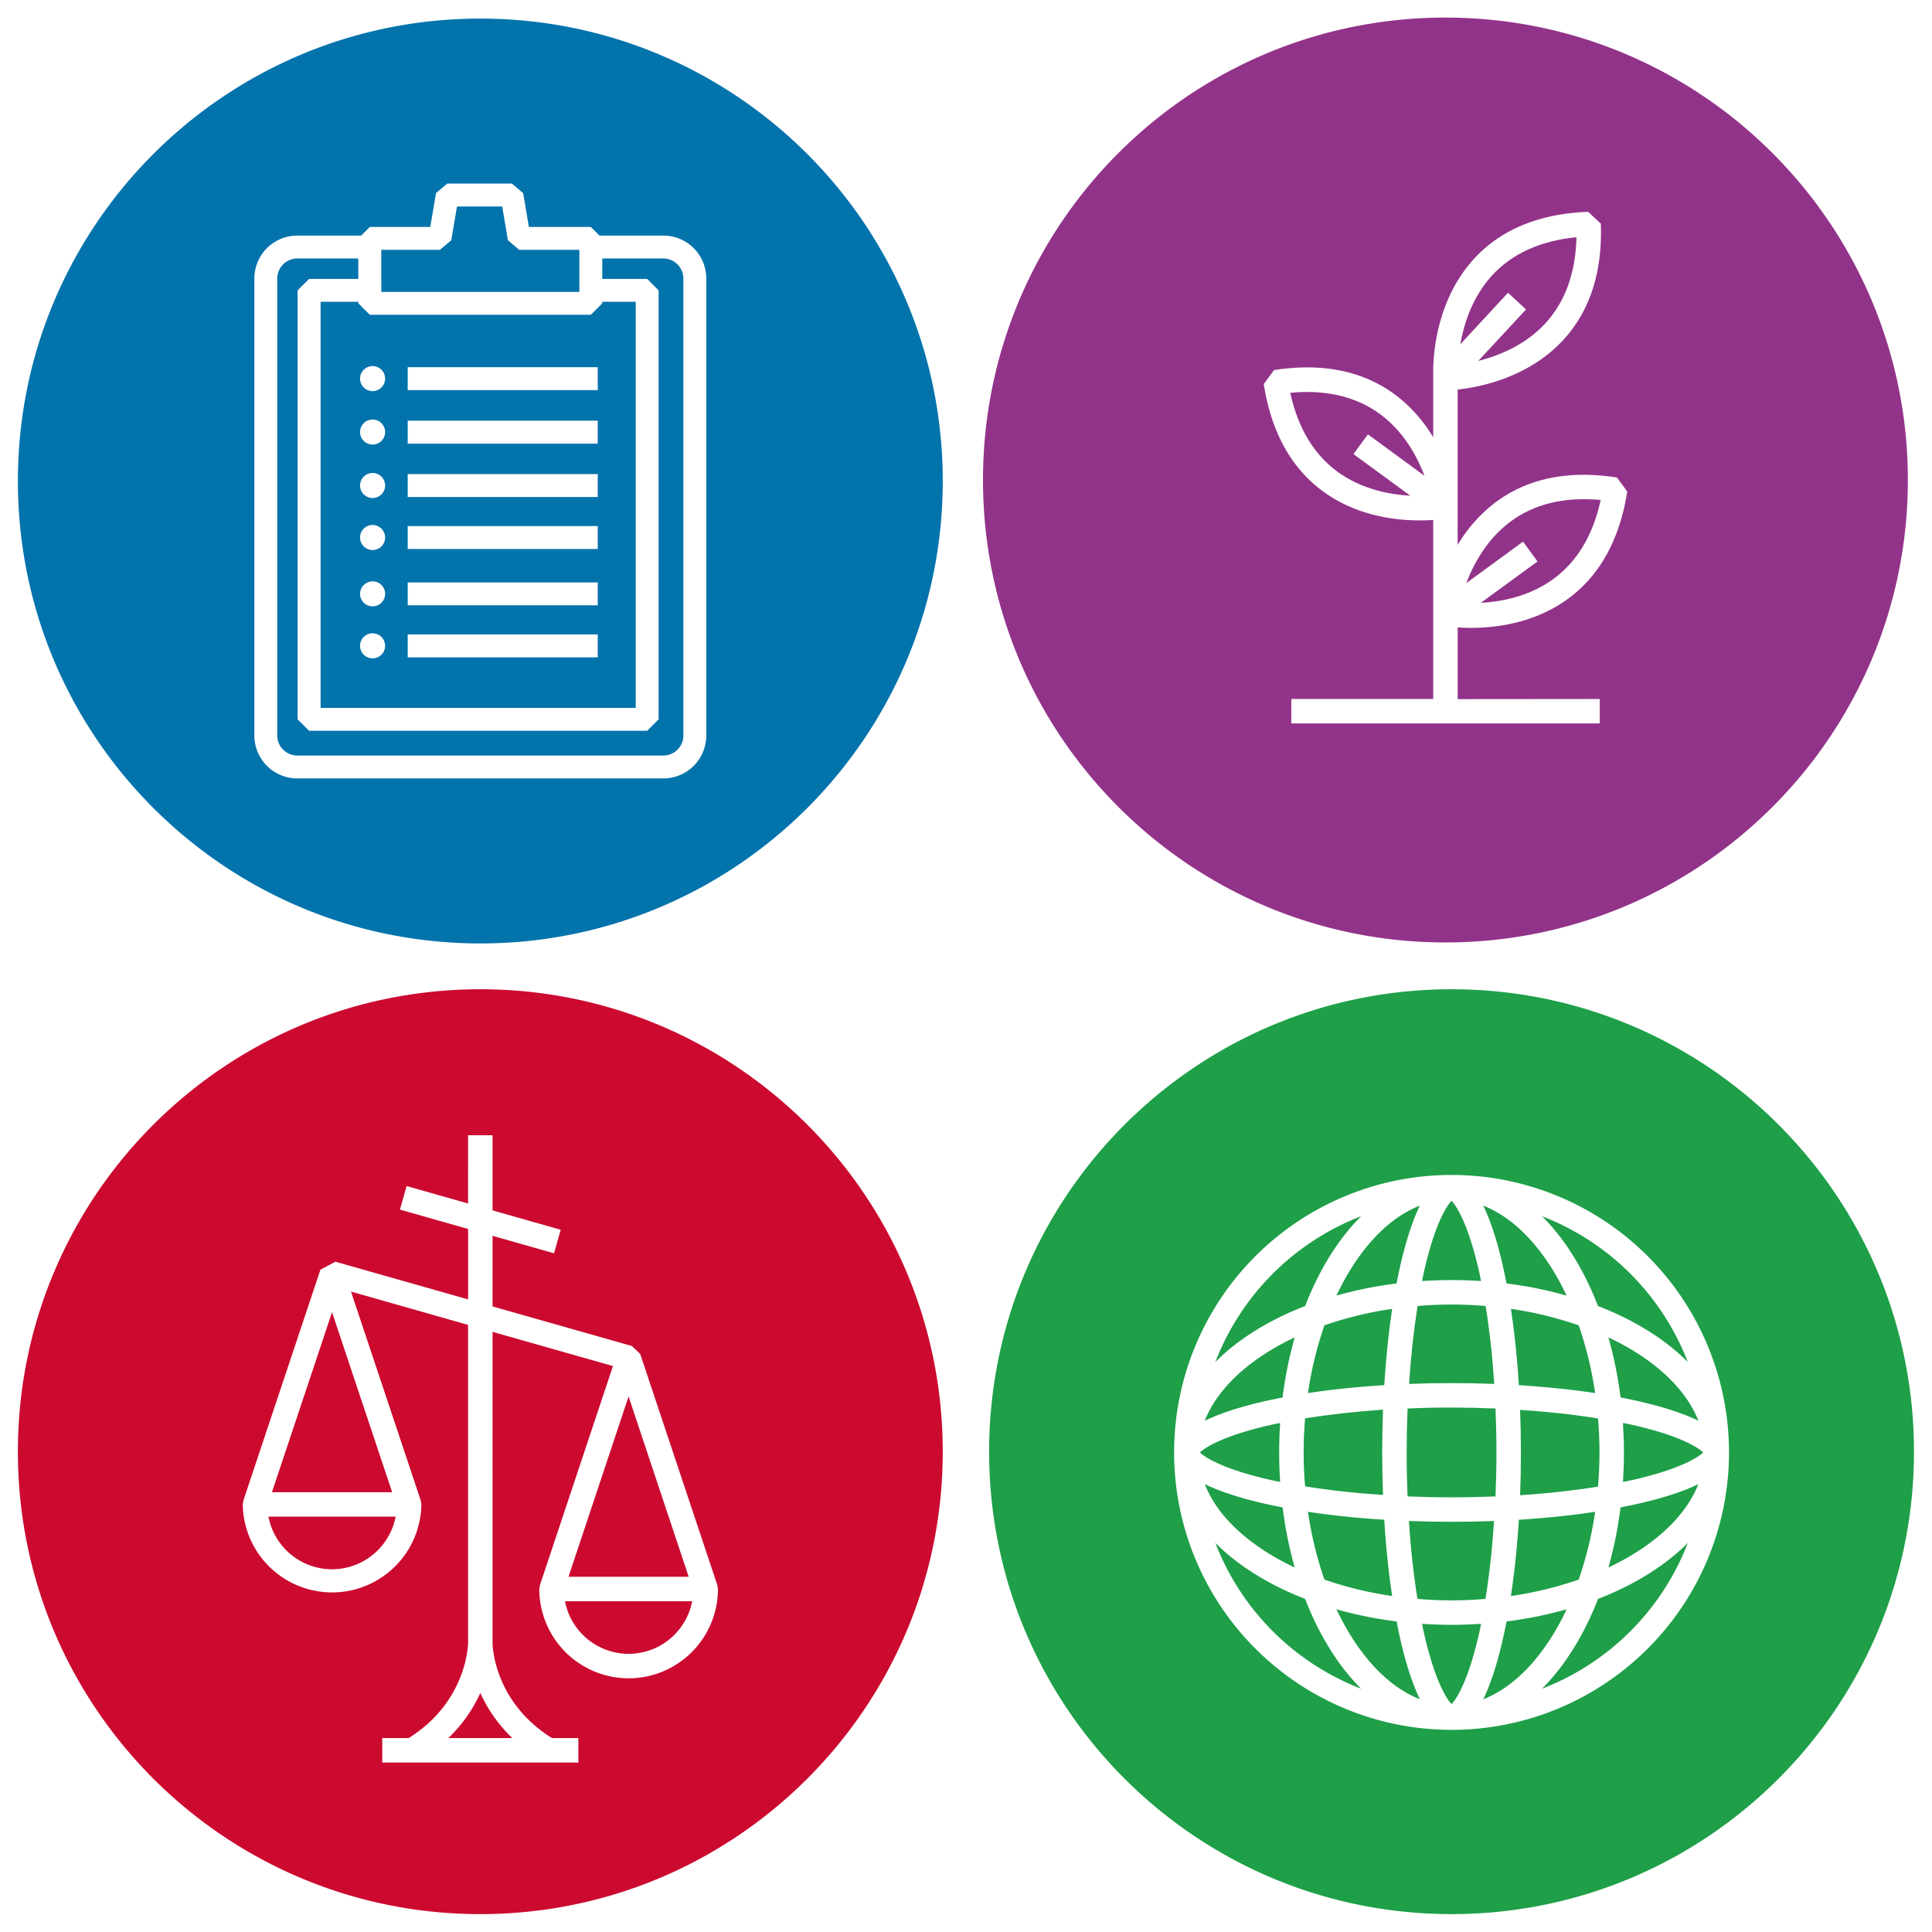 <svg xmlns="http://www.w3.org/2000/svg" viewBox="0 0 1080 1080"><defs><style>.cls-1{fill:#92338a;}.cls-2{fill:#1e9f48;}.cls-3{fill:#cc092f;}.cls-4{fill:#0373ac;}</style></defs><g id="main_graphic" data-name="main graphic"><path class="cls-1" d="M853.06,173l-26.72,28.77c11.31-2.85,25.71-8.61,36.84-20.29,11.53-12.11,17.6-28.53,18.08-48.88-20.26,2-36.19,9.24-47.42,21.63-10.82,11.95-15.51,26.74-17.52,38.23L843,163.65Z"/><path class="cls-1" d="M859.48,313.84,827.79,337c11.64-.65,26.87-3.58,40-12.94,13.62-9.7,22.69-24.68,27-44.56-20.3-1.92-37.35,2.23-50.75,12.32-12.91,9.73-20.25,23.29-24.37,34.15l31.7-23.19Z"/><path class="cls-1" d="M808,9.83c-142.76,0-258.5,115.73-258.5,258.5S665.25,526.83,808,526.83s258.5-115.73,258.5-258.5S950.78,9.83,808,9.83Zm86.27,380.91v13.68H721.85V390.74h79.32V290.67c-2.15.14-4.63.25-7.43.25-14,0-35-2.61-53.29-15.61s-29.78-33.41-34-60.62l5.71-7.81c27.2-4.22,50.11.5,68.07,14a82.61,82.61,0,0,1,20.94,23.59V210.19c0-.9,0-2.14,0-3.7v-.31h0c.27-11.76,3.06-39.61,22.44-61.07,15.06-16.7,36.65-25.67,64.17-26.69l7.09,6.58c1,27.52-6.35,49.71-21.89,66-19.35,20.24-45.85,25.43-58.14,26.76v86.85a82.8,82.8,0,0,1,21-23.67c18-13.54,40.89-18.26,68.07-14l5.72,7.81c-4.23,27.21-15.67,47.6-34,60.62s-39.34,15.62-53.3,15.62c-2.82,0-5.31-.12-7.47-.26v40.08Z"/><path class="cls-1" d="M764.67,242.81,796.32,266c-4.15-10.9-11.51-24.5-24.41-34.18-13.38-10-30.39-14.17-50.66-12.25,4.35,19.93,13.45,34.93,27.12,44.63,13.18,9.35,28.36,12.26,40,12.9L756.6,253.85Z"/><path class="cls-2" d="M780.68,717.46c3.48-18.07,7.93-33,13-43.5-18.52,7.23-34.91,25.45-46.6,50.28A226.21,226.21,0,0,1,780.68,717.46Z"/><path class="cls-2" d="M729.55,792.88c-.52,6.25-.81,12.6-.81,19s.29,12.8.81,19c13.42,2.17,28.1,3.8,43.56,4.81q-.45-11.67-.46-23.85c0-8.11.16-16.08.46-23.85C757.65,789.09,743,790.71,729.55,792.88Z"/><path class="cls-2" d="M827.92,716.11c-.26-1.27-.5-2.61-.77-3.85-5.86-26.51-12.47-37.61-15.72-41-3.25,3.35-9.87,14.45-15.72,41-.27,1.24-.51,2.58-.77,3.85q8.13-.54,16.49-.55T827.92,716.11Z"/><path class="cls-2" d="M778.24,892.19c-2-13.07-3.48-27.41-4.43-42.64-15.23-.95-29.57-2.46-42.65-4.44a206.67,206.67,0,0,0,9.2,37.89A205.75,205.75,0,0,0,778.24,892.19Z"/><path class="cls-2" d="M740.36,740.86a206.56,206.56,0,0,0-9.2,37.88c13.08-2,27.42-3.48,42.65-4.43,1-15.23,2.45-29.57,4.43-42.65A205.75,205.75,0,0,0,740.36,740.86Z"/><path class="cls-2" d="M760.88,679.88a142.18,142.18,0,0,0-81.5,81.5c12.61-12.69,29.83-23.42,50.2-31.3C737.46,709.71,748.19,692.49,760.88,679.88Z"/><path class="cls-2" d="M835.28,773.61c-1-15.46-2.64-30.14-4.81-43.56-6.24-.52-12.6-.81-19-.81s-12.8.29-19,.81c-2.17,13.42-3.79,28.1-4.8,43.56,7.77-.3,15.74-.46,23.85-.46S827.5,773.31,835.28,773.61Z"/><path class="cls-2" d="M894.12,811.93c0-6.45-.29-12.8-.81-19-13.42-2.17-28.1-3.79-43.56-4.8.3,7.77.45,15.74.45,23.85s-.15,16.07-.45,23.85c15.46-1,30.14-2.64,43.56-4.81C893.83,824.73,894.12,818.37,894.12,811.93Z"/><path class="cls-2" d="M875.73,724.24c-11.69-24.83-28.07-43-46.59-50.28,5.11,10.52,9.56,25.43,13,43.5A225.69,225.69,0,0,1,875.73,724.24Z"/><path class="cls-2" d="M844.61,892.19A205.66,205.66,0,0,0,882.5,883a205.86,205.86,0,0,0,9.19-37.89c-13.07,2-27.41,3.49-42.64,4.44C848.1,864.78,846.59,879.12,844.61,892.19Z"/><path class="cls-2" d="M844.61,731.66c2,13.08,3.49,27.42,4.44,42.65,15.23,1,29.57,2.45,42.64,4.43a205.75,205.75,0,0,0-9.19-37.88A205.66,205.66,0,0,0,844.61,731.66Z"/><path class="cls-2" d="M836.52,811.93c0-8.3-.19-16.5-.52-24.57q-12.11-.51-24.57-.53t-24.57.53q-.51,12.1-.53,24.57t.53,24.57c8.07.33,16.27.52,24.57.52s16.5-.19,24.57-.52C836.33,828.43,836.52,820.23,836.52,811.93Z"/><path class="cls-2" d="M787.58,850.25c1,15.46,2.63,30.14,4.8,43.56,6.25.52,12.6.81,19,.81s12.8-.29,19-.81c2.17-13.42,3.8-28.1,4.81-43.56q-11.67.45-23.85.45C803.32,850.7,795.35,850.55,787.58,850.25Z"/><path class="cls-2" d="M679.38,862.48A142.14,142.14,0,0,0,760.88,944c-12.69-12.61-23.42-29.82-31.3-50.19C709.21,885.89,692,875.17,679.38,862.48Z"/><path class="cls-2" d="M899.12,747.62a226.22,226.22,0,0,1,6.77,33.56c18.08,3.48,33,7.93,43.5,13C942.16,775.7,924,759.31,899.12,747.62Z"/><path class="cls-2" d="M907.25,795.44c.35,5.42.54,10.92.54,16.49s-.19,11.07-.54,16.49c1.27-.26,2.61-.5,3.85-.77,26.51-5.86,37.61-12.47,41-15.72-3.35-3.25-14.45-9.87-41-15.72C909.86,795.94,908.52,795.7,907.25,795.44Z"/><path class="cls-2" d="M811.43,553c-142.77,0-258.5,115.73-258.5,258.5S668.66,1070,811.43,1070s258.5-115.73,258.5-258.5S954.19,553,811.43,553Zm0,414a155.1,155.1,0,1,1,155.1-155.1A155.1,155.1,0,0,1,811.43,967Z"/><path class="cls-2" d="M862,679.88c12.69,12.61,23.41,29.83,31.3,50.2,20.37,7.88,37.58,18.61,50.19,31.3A142.14,142.14,0,0,0,862,679.88Z"/><path class="cls-2" d="M723.74,747.62c-24.83,11.69-43,28.08-50.28,46.6,10.52-5.11,25.43-9.56,43.5-13A226.21,226.21,0,0,1,723.74,747.62Z"/><path class="cls-2" d="M862,944a142.09,142.09,0,0,0,81.49-81.49c-12.61,12.69-29.82,23.41-50.19,31.3C885.4,914.15,874.67,931.36,862,944Z"/><path class="cls-2" d="M899.12,876.23c24.82-11.69,43-28.07,50.27-46.59-10.51,5.11-25.42,9.56-43.5,13A225.7,225.7,0,0,1,899.12,876.23Z"/><path class="cls-2" d="M715.61,828.42q-.54-8.13-.55-16.49t.55-16.49c-1.27.26-2.61.5-3.85.77-26.51,5.85-37.61,12.47-41,15.72,3.35,3.25,14.45,9.86,41,15.72C713,827.92,714.34,828.16,715.61,828.42Z"/><path class="cls-2" d="M723.74,876.23A225.69,225.69,0,0,1,717,842.67c-18.07-3.47-33-7.92-43.5-13C680.69,848.16,698.91,864.54,723.74,876.23Z"/><path class="cls-2" d="M747.12,899.62c11.69,24.82,28.08,43,46.6,50.27-5.11-10.51-9.56-25.42-13-43.5A226.22,226.22,0,0,1,747.12,899.62Z"/><path class="cls-2" d="M794.94,907.75c.26,1.27.5,2.61.77,3.85,5.85,26.51,12.47,37.61,15.72,41,3.25-3.35,9.86-14.45,15.72-41,.27-1.24.51-2.58.77-3.85-5.42.35-10.92.54-16.49.54S800.36,908.1,794.94,907.75Z"/><path class="cls-2" d="M842.17,906.39c-3.47,18.08-7.92,33-13,43.5,18.52-7.23,34.9-25.45,46.59-50.27A225.7,225.7,0,0,1,842.17,906.39Z"/><polygon class="cls-3" points="351.38 780.65 317.79 881.42 384.98 881.42 351.38 780.65"/><polygon class="cls-3" points="152.02 834.15 219.21 834.15 185.61 733.52 152.02 834.15"/><path class="cls-3" d="M185.61,877.23a36.29,36.29,0,0,0,35.56-29.41H150.06A36.27,36.27,0,0,0,185.61,877.23Z"/><path class="cls-3" d="M250.6,971.6h35.8a81.44,81.44,0,0,1-17.9-25.2A81.27,81.27,0,0,1,250.6,971.6Z"/><path class="cls-3" d="M351.39,924.51a36.27,36.27,0,0,0,35.55-29.41H315.83A36.28,36.28,0,0,0,351.39,924.51Z"/><path class="cls-3" d="M268.5,553C125.73,553,10,668.73,10,811.5S125.73,1070,268.5,1070,527,954.27,527,811.5,411.27,553,268.5,553Zm82.89,385.19a50,50,0,0,1-49.93-49.93l.36-2.16,40.82-122.46-67.3-19.12V918.18c0,1.33.4,32.86,33.21,53.42h14.77v13.68H213.68V971.6h14.77c33.08-20.75,33.22-53.09,33.21-53.42V740.63L196.2,722l39,116.78.35,2.17a49.93,49.93,0,0,1-99.85,0l.35-2.17,43.08-129.06,8.36-4.42,74.18,21.07V687l-38.11-10.83L227.29,663l34.37,9.77V634.61h13.68v42l38.11,10.83-3.74,13.16-34.37-9.76V730.3l77.92,22.14,4.61,4.41L401,886.1l.35,2.16A50,50,0,0,1,351.39,938.19Z"/><polygon class="cls-4" points="213.15 163.17 323.87 163.17 323.87 139.64 290.24 139.64 283.93 134.31 280.73 115.42 255.46 115.42 252.25 134.31 245.94 139.64 213.13 139.64 213.13 144.49 213.13 155.91 213.15 155.91 213.15 163.17"/><path class="cls-4" d="M200.33,168.71H179.21v227H355.37v-227h-18.7v.87l-6.4,6.4H206.73l-6.4-6.4Zm27.58,36.56H334.14v12.81H227.91Zm0,29.88H334.14V248H227.91Zm0,29.87H334.14v12.81H227.91Zm0,29.07H334.14v12.8H227.91Zm0,31.49H334.14v12.8H227.91Zm0,29.07H334.14v12.8H227.91Zm-19.63-150a7,7,0,1,1-7,7A7,7,0,0,1,208.28,204.65Zm0,29.87a7,7,0,1,1-7,7A7,7,0,0,1,208.28,234.52Zm0,29.88a7,7,0,1,1-7,7A7,7,0,0,1,208.28,264.4Zm0,29.07a7,7,0,1,1-7,7A7,7,0,0,1,208.28,293.47Zm0,31.49a7,7,0,1,1-7,7A7,7,0,0,1,208.28,325Zm0,29.06a7,7,0,1,1-7,7A7,7,0,0,1,208.28,354Z"/><path class="cls-4" d="M370.81,144.49H336.67v11.42h25.1l6.4,6.4v239.8l-6.4,6.4h-189l-6.4-6.4V162.31l6.4-6.4h27.52V144.49H166.19a11.21,11.21,0,0,0-11.2,11.2V411.15a11.21,11.21,0,0,0,11.2,11.2H370.81a11.21,11.21,0,0,0,11.2-11.2V155.69A11.21,11.21,0,0,0,370.81,144.49Z"/><path class="cls-4" d="M268.5,10.39C125.73,10.39,10,126.12,10,268.89s115.73,258.5,258.5,258.5S527,411.65,527,268.89,411.27,10.39,268.5,10.39ZM394.81,411.15a24,24,0,0,1-24,24H166.19a24,24,0,0,1-24-24V155.69a24,24,0,0,1,24-24h35.7l4.84-4.84h33.8l3.2-18.89,6.31-5.34h36.1l6.31,5.34,3.2,18.89h34.62l4.84,4.84h35.7a24,24,0,0,1,24,24Z"/></g></svg>